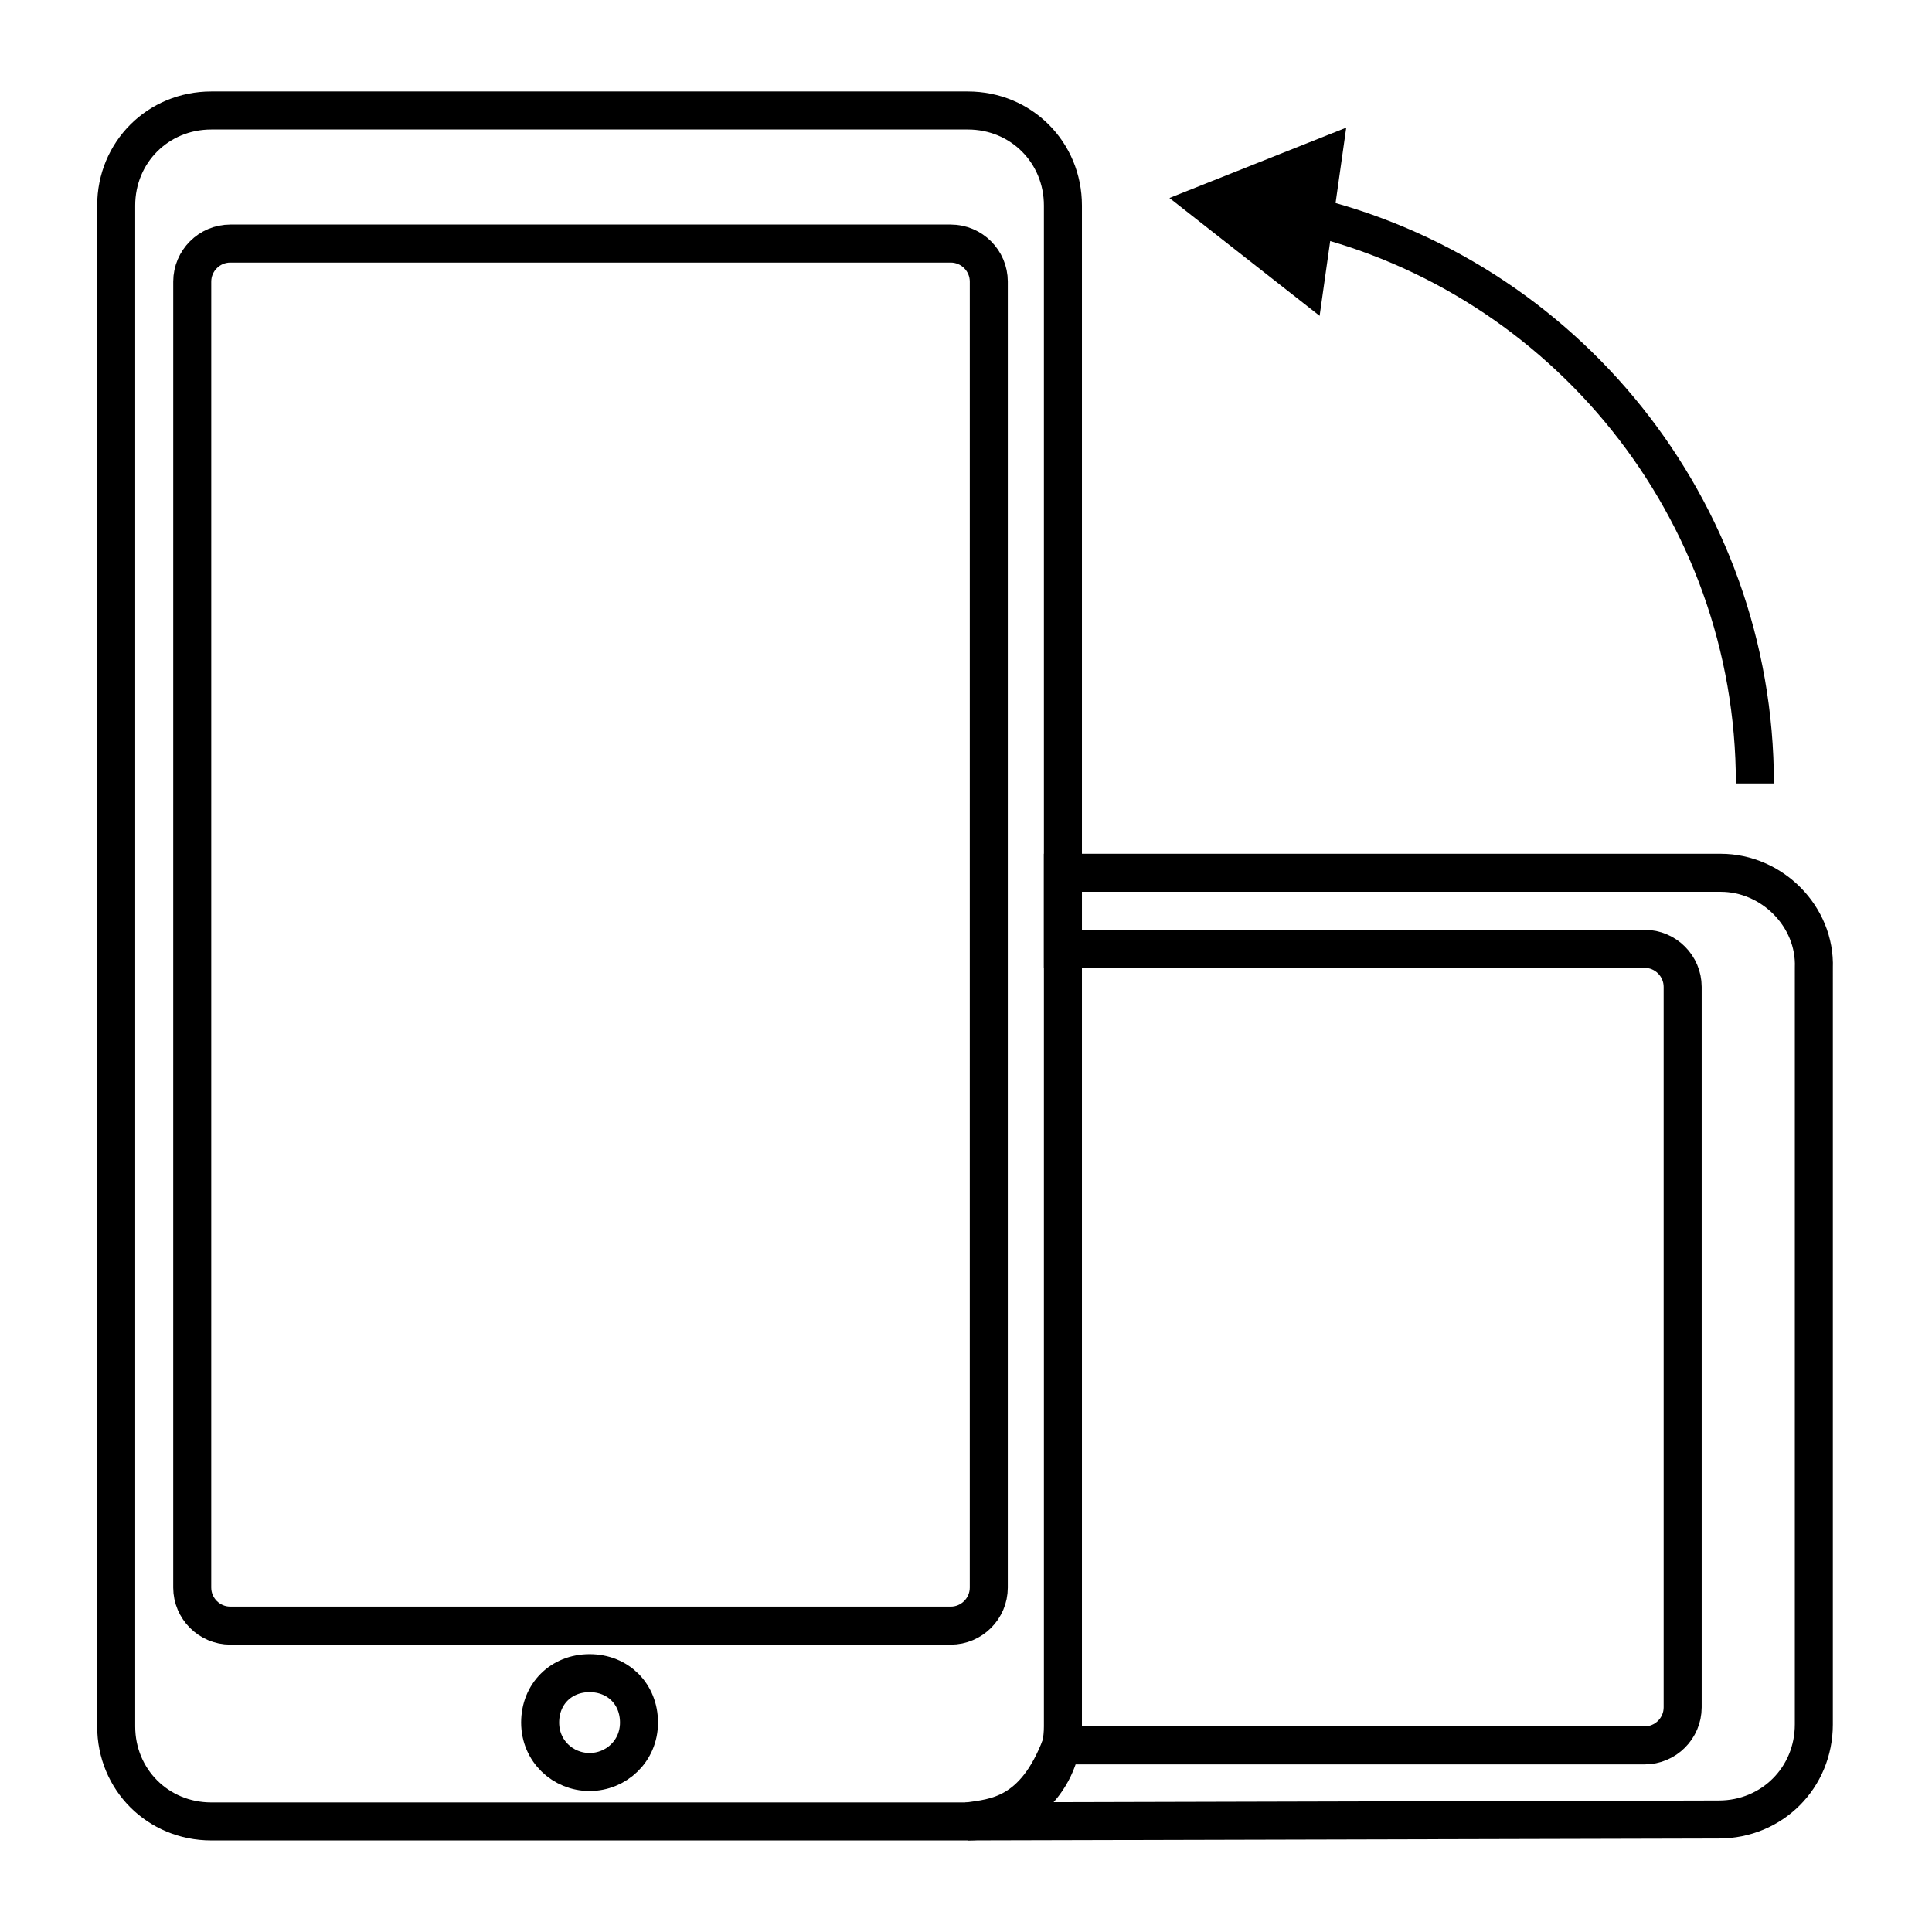<?xml version="1.0" encoding="UTF-8"?>
<!-- Uploaded to: SVG Repo, www.svgrepo.com, Generator: SVG Repo Mixer Tools -->
<svg width="800px" height="800px" version="1.1" viewBox="144 144 512 512" xmlns="http://www.w3.org/2000/svg">
 <defs>
  <clipPath id="c">
   <path d="m148.09 148.09h420.91v503.81h-420.91z"/>
  </clipPath>
  <clipPath id="b">
   <path d="m258 232h393.9v419.9h-393.9z"/>
  </clipPath>
  <clipPath id="a">
   <path d="m347 148.09h304.9v346.91h-304.9z"/>
  </clipPath>
 </defs>
 <g clip-path="url(#c)">
  <path transform="matrix(5.038 0 0 5.038 148.09 148.09)" d="m55.1 90v-80c0-2.8-2.2-5-5-5h-39.8c-2.8 0-5 2.2-5 5v80c0 2.8 2.2 5 5 5h39.8c2.8-7.75e-4 5-2.2 5-5zm-24.899 2.4c-1.4 0-2.6-1.1-2.6-2.6 0-1.5 1.1-2.6 2.6-2.6 1.5 0 2.6 1.1 2.6 2.6s-1.2 2.6-2.6 2.6zm20.999-9.7c0 1.1-0.9 2-2 2l-37.9-7.76e-4c-1.1 0-2-0.9-2-2l7.76e-4 -68.699c0-1.1 0.9-2 2-2h37.9c1.1 0 2 0.9 2 2z" fill="none" stroke="#000000" stroke-miterlimit="10" stroke-width="2"/>
 </g>
 <g clip-path="url(#b)">
  <path transform="matrix(5.038 0 0 5.038 148.09 148.09)" d="m89.7 45.1h-34.6v4h30.6c1.1 0 2 0.9 2 2v37.9c0 1.1-0.9 2-2 2l-30.7-7.76e-4c-1.4 3.7-3.5 3.8-4.9 4l39.5-0.1c2.8 0 5-2.2 5-5l7.75e-4 -39.799c0.1-2.7-2.2-5-4.9-5z" fill="none" stroke="#000000" stroke-miterlimit="10" stroke-width="2"/>
 </g>
 <g clip-path="url(#a)">
  <path transform="matrix(5.038 0 0 5.038 148.09 148.09)" d="m67.9 10.5c13.5 3.2 23.6 15.4 23.6 29.9" fill="none" stroke="#000000" stroke-miterlimit="10" stroke-width="2"/>
 </g>
 <path d="m493.71 227.7-39.801-31.234 46.855-18.641z"/>
</svg>